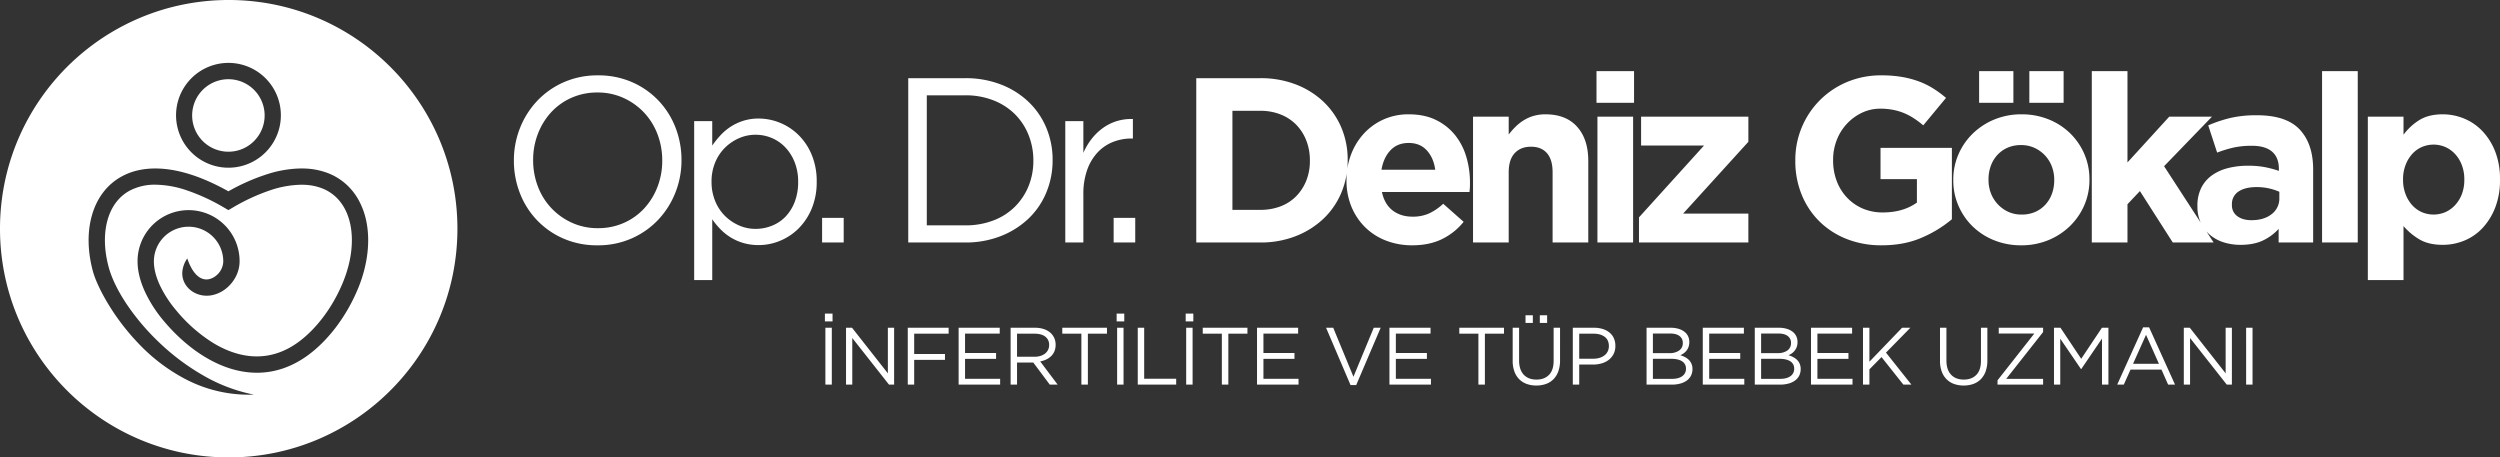 <svg xmlns="http://www.w3.org/2000/svg" width="2109.648" height="386" viewBox="0 0 2109.648 386">
  <rect x="0" y="0" width="2109.648" height="386" fill="#333333" stroke="none"/>
  <g id="Group_115" data-name="Group 115" transform="translate(4317.824 9773)">
    <g id="Group_113" data-name="Group 113" transform="translate(-8208.824 -6751)">
      <g id="Group_22" data-name="Group 22" transform="translate(3503 -3394)">
        <path id="Subtraction_1" data-name="Subtraction 1" d="M193,386a194.426,194.426,0,0,1-38.9-3.921,191.944,191.944,0,0,1-69.012-29.04,193.563,193.563,0,0,1-69.925-84.914A192.027,192.027,0,0,1,3.921,231.9a194.881,194.881,0,0,1,0-77.792,191.944,191.944,0,0,1,29.04-69.012,193.563,193.563,0,0,1,84.914-69.925A192.026,192.026,0,0,1,154.1,3.921a194.881,194.881,0,0,1,77.792,0,191.944,191.944,0,0,1,69.012,29.04,193.564,193.564,0,0,1,69.925,84.914A192.024,192.024,0,0,1,382.079,154.1a194.881,194.881,0,0,1,0,77.792,191.944,191.944,0,0,1-29.04,69.012,193.564,193.564,0,0,1-84.914,69.925A192.024,192.024,0,0,1,231.9,382.079,194.426,194.426,0,0,1,193,386ZM131.02,142.174c-10.477,0-19.881,2.2-27.951,6.527-12.464,6.689-21.291,18.154-25.527,33.155-3.959,14.011-3.664,30.287.853,47.068,1.821,6.763,6.389,16.651,12.222,26.451a192.669,192.669,0,0,0,26.45,34.676A151.173,151.173,0,0,0,157.027,320.2a115.435,115.435,0,0,0,52.756,12.882c1.495,0,3-.029,4.479-.087a138.967,138.967,0,0,1-43.057-16.339,191.38,191.38,0,0,1-36.979-27.765,194.9,194.9,0,0,1-27.6-32.62c-7.277-10.958-12.44-21.644-14.932-30.9-3.878-14.412-4.193-28.175-.91-39.8,3.194-11.311,9.695-19.873,18.8-24.759a45.189,45.189,0,0,1,21.588-4.954,84.938,84.938,0,0,1,25.987,4.594A168.406,168.406,0,0,1,189.3,175.3l3.446,2.006,3.444-2.006A167.6,167.6,0,0,1,228.3,160.479a85.435,85.435,0,0,1,26.088-4.59c.844,0,1.689.018,2.513.053a46.247,46.247,0,0,1,14.709,2.913,36.252,36.252,0,0,1,11.305,6.9c6.255,5.649,10.639,13.758,12.678,23.452,3.027,14.392.893,31.647-6.008,48.586l.016,0-.224.547c-8.595,20.826-22.322,39.191-37.662,50.386-10.927,7.975-22.7,12.02-35,12.021-12.072,0-24.5-3.843-36.96-11.423a128.624,128.624,0,0,1-30.8-27.085,98.326,98.326,0,0,1-13.88-21.18c-3.46-7.37-5.214-14.259-5.214-20.473a29.273,29.273,0,0,1,58.546,0,15.925,15.925,0,0,1-6.106,12.081,13.934,13.934,0,0,1-6.119,2.957,10.714,10.714,0,0,1-1.977.187,10.272,10.272,0,0,1-4.224-.91c-4.826-2.162-8.959-7.977-11.953-16.814a23.213,23.213,0,0,0-4.167,11.185,17.721,17.721,0,0,0,2.008,9.693,19.454,19.454,0,0,0,7.546,7.673,22.106,22.106,0,0,0,11.007,2.9,23.223,23.223,0,0,0,4.291-.4,27.753,27.753,0,0,0,12.252-5.81,31.217,31.217,0,0,0,8.113-10.085,28.265,28.265,0,0,0,3.108-12.655,43.054,43.054,0,1,0-86.107,0c0,7.85,2.051,16.355,6.1,25.279a110.552,110.552,0,0,0,16.228,25.2c10.71,12.751,23.07,23.42,35.746,30.854,14.276,8.373,28.646,12.619,42.713,12.619,15.1,0,29.546-4.954,42.933-14.724,17.345-12.661,32.759-33.166,42.289-56.257l.239-.578.026-.026c7.911-19.422,10.293-39.506,6.707-56.552a63.006,63.006,0,0,0-6.193-17.142,51.654,51.654,0,0,0-10.738-13.737,49.674,49.674,0,0,0-15.2-9.369,60.177,60.177,0,0,0-19.476-3.94c-1-.042-2.027-.064-3.049-.064a97.225,97.225,0,0,0-28.106,4.572,172.217,172.217,0,0,0-33.548,14.714C169.906,148.654,149.142,142.173,131.02,142.174Zm61.719-89.1a44.224,44.224,0,1,0,17.266,3.487A44.062,44.062,0,0,0,192.739,53.074Zm0,74.941a30.583,30.583,0,1,1,21.623-8.959A30.386,30.386,0,0,1,192.739,128.015Z" transform="translate(388 372)" fill="#fff"/>
        <g id="Group_1" data-name="Group 1" transform="translate(821.65 432.026)">
          <path id="Path_2" data-name="Path 2" d="M148.165,2.8a74.949,74.949,0,0,0-5.051-27.435,69.161,69.161,0,0,0-14.361-22.78,68.7,68.7,0,0,0-22.285-15.55A70.424,70.424,0,0,0,77.646-68.7a70.08,70.08,0,0,0-28.92,5.844A68.93,68.93,0,0,0,26.342-47.113a71.669,71.669,0,0,0-14.46,22.879A73.675,73.675,0,0,0,6.732,3.2a74.949,74.949,0,0,0,5.051,27.435,69.161,69.161,0,0,0,14.361,22.78,68.7,68.7,0,0,0,22.285,15.55A70.424,70.424,0,0,0,77.25,74.709a70.081,70.081,0,0,0,28.92-5.844,68.93,68.93,0,0,0,22.384-15.748,71.669,71.669,0,0,0,14.46-22.879A73.675,73.675,0,0,0,148.165,2.8Zm-16.243.4a60.721,60.721,0,0,1-4.061,22.285A56.964,56.964,0,0,1,116.669,43.61,51.6,51.6,0,0,1,99.535,55.792a53.172,53.172,0,0,1-21.888,4.457,52.182,52.182,0,0,1-21.888-4.556A55.116,55.116,0,0,1,38.426,43.412a54.963,54.963,0,0,1-11.39-18.224A61.5,61.5,0,0,1,22.975,2.8,60.721,60.721,0,0,1,27.036-19.48,56.964,56.964,0,0,1,38.228-37.605,51.6,51.6,0,0,1,55.362-49.787,53.172,53.172,0,0,1,77.25-54.244a52.182,52.182,0,0,1,21.888,4.556,55.116,55.116,0,0,1,17.332,12.281,54.963,54.963,0,0,1,11.39,18.224A61.5,61.5,0,0,1,131.922,3.2Zm130.34,17.828A57.862,57.862,0,0,0,258.1-1.554a50.773,50.773,0,0,0-11.093-16.738,47.773,47.773,0,0,0-15.748-10.4,47.426,47.426,0,0,0-17.927-3.566,42.176,42.176,0,0,0-12.975,1.882,44.657,44.657,0,0,0-10.6,4.952,45.119,45.119,0,0,0-8.617,7.23,79.636,79.636,0,0,0-7.032,8.716v-20.6H158.861v134.1h15.253v-51.3a61.751,61.751,0,0,0,6.834,8.32,46.134,46.134,0,0,0,8.617,6.933,43.838,43.838,0,0,0,10.7,4.754,45.358,45.358,0,0,0,13.074,1.783,46.792,46.792,0,0,0,18.125-3.665,48,48,0,0,0,15.649-10.5A51.6,51.6,0,0,0,258.1,43.61,57.862,57.862,0,0,0,262.262,21.028Zm-15.649.2a46.114,46.114,0,0,1-2.872,16.738,37.02,37.02,0,0,1-7.725,12.479,32.667,32.667,0,0,1-11.489,7.725,37.011,37.011,0,0,1-13.965,2.674,34.313,34.313,0,0,1-13.767-2.872,38.926,38.926,0,0,1-11.885-8.022,37.357,37.357,0,0,1-8.32-12.578,42.378,42.378,0,0,1-3.07-16.342,41.641,41.641,0,0,1,3.07-16.243,37.586,37.586,0,0,1,8.32-12.479,38.926,38.926,0,0,1,11.885-8.022,34.313,34.313,0,0,1,13.767-2.872,35.135,35.135,0,0,1,13.866,2.773,33.79,33.79,0,0,1,11.489,8.022,38.639,38.639,0,0,1,7.824,12.578A44.74,44.74,0,0,1,246.613,21.226Zm20.2,51.106h18.224v-20.8H266.818ZM461.337,2.8a69.6,69.6,0,0,0-5.348-27.336,64.584,64.584,0,0,0-15.154-21.987,70.4,70.4,0,0,0-23.374-14.559,81.966,81.966,0,0,0-29.812-5.249H339.515V72.332H387.65a80.614,80.614,0,0,0,29.812-5.348,71.705,71.705,0,0,0,23.374-14.658,64.348,64.348,0,0,0,15.154-22.086A70.324,70.324,0,0,0,461.337,2.8Zm-16.243.4a56.373,56.373,0,0,1-4.061,21.591,52.308,52.308,0,0,1-11.489,17.332A51.8,51.8,0,0,1,411.42,53.712a65.09,65.09,0,0,1-23.77,4.16H355.164V-51.867H387.65a63.741,63.741,0,0,1,23.77,4.259,52.961,52.961,0,0,1,18.125,11.687,51.825,51.825,0,0,1,11.489,17.531A57.345,57.345,0,0,1,445.094,3.2Zm42.192,69.132V31.527a59.861,59.861,0,0,1,3.169-20.3,42.258,42.258,0,0,1,8.716-14.757,35.691,35.691,0,0,1,12.975-8.914,42,42,0,0,1,15.748-2.971h1.188V-31.861a41.765,41.765,0,0,0-13.668,1.783,40.418,40.418,0,0,0-11.687,5.844,46.5,46.5,0,0,0-9.508,9.211,54.587,54.587,0,0,0-6.933,11.687V-30.078H472.034V72.332Zm25.553,0h18.224v-20.8H512.839ZM710.33,3v-.4a68.879,68.879,0,0,0-5.348-27.237,64.831,64.831,0,0,0-15.154-21.888,70.4,70.4,0,0,0-23.374-14.559,81.966,81.966,0,0,0-29.812-5.249H582.565V72.332h54.077a80.614,80.614,0,0,0,29.812-5.348,71.706,71.706,0,0,0,23.374-14.658,64.584,64.584,0,0,0,15.154-21.987A69.6,69.6,0,0,0,710.33,3ZM678.438,3v.4a44.21,44.21,0,0,1-3.07,16.837,39.994,39.994,0,0,1-8.518,13.074,36.609,36.609,0,0,1-13.173,8.518A47.09,47.09,0,0,1,636.643,44.8H613.07V-38.794h23.572a45.736,45.736,0,0,1,17.035,3.07,37.727,37.727,0,0,1,13.173,8.617,39.519,39.519,0,0,1,8.518,13.272A45.183,45.183,0,0,1,678.438,3ZM813.532,22.217v-.4A76.2,76.2,0,0,0,810.462.13a53.136,53.136,0,0,0-9.508-18.422A46.727,46.727,0,0,0,784.81-31.068q-9.706-4.754-22.978-4.754a50.955,50.955,0,0,0-21.294,4.358A50.684,50.684,0,0,0,724-19.579,54.4,54.4,0,0,0,713.2-1.95a59.385,59.385,0,0,0-3.863,21.393v.4a57.514,57.514,0,0,0,4.16,22.285,52.227,52.227,0,0,0,11.588,17.332,51.128,51.128,0,0,0,17.63,11.291A60.486,60.486,0,0,0,764.8,74.709q14.46,0,25.157-5.249A53.458,53.458,0,0,0,808.184,54.9L790.951,39.648a45.881,45.881,0,0,1-12.281,8.32,33.567,33.567,0,0,1-13.47,2.575q-10.1,0-16.936-5.249t-9.013-15.55h73.886q.2-2.179.3-3.764T813.532,22.217ZM784.216,10.926H738.854q1.783-10.3,7.626-16.441t15.352-6.141q9.508,0,15.253,6.24T784.216,10.926Zm99.043,61.406h30.109V3.6q0-18.422-9.409-28.92t-26.642-10.5a35.349,35.349,0,0,0-10.3,1.387,34.067,34.067,0,0,0-8.32,3.764,39.32,39.32,0,0,0-6.834,5.447,64.581,64.581,0,0,0-5.645,6.438V-33.841H816.108V72.332h30.109V13.1q0-10.7,5.051-16.144t13.767-5.447q8.716,0,13.47,5.447T883.258,13.1ZM920.3-45.529h31.694V-72.27H920.3Zm.792,117.861H951.2V-33.841H921.093Zm35.061,0h92.308V47.968H993.394l55.068-60.614v-21.2H957.936V-9.477h53.087l-54.87,60.614ZM1220.2,52.722V-7.5h-60.218V18.849h30.7V38.658q-11.687,8.32-28.722,8.32a42.567,42.567,0,0,1-16.936-3.268,39.647,39.647,0,0,1-13.272-9.211,41.641,41.641,0,0,1-8.716-13.965A48.651,48.651,0,0,1,1119.97,3v-.4a45.406,45.406,0,0,1,3.07-16.738,42.685,42.685,0,0,1,8.518-13.668,42,42,0,0,1,12.677-9.31,35.5,35.5,0,0,1,15.55-3.466,55.651,55.651,0,0,1,10.895.99,48.363,48.363,0,0,1,9.211,2.773,51.683,51.683,0,0,1,8.221,4.358,77.412,77.412,0,0,1,7.923,5.943l19.214-23.176a91.6,91.6,0,0,0-11.093-8.121,65.951,65.951,0,0,0-12.281-5.943,80.709,80.709,0,0,0-14.163-3.665,102.152,102.152,0,0,0-16.936-1.288,73.631,73.631,0,0,0-29.119,5.645,71.119,71.119,0,0,0-22.978,15.451,71.261,71.261,0,0,0-15.154,22.78A71.155,71.155,0,0,0,1088.078,3v.4a74.623,74.623,0,0,0,5.348,28.524A67.138,67.138,0,0,0,1108.382,54.5a68.288,68.288,0,0,0,22.978,14.856,79.071,79.071,0,0,0,29.614,5.348q19.016,0,33.773-6.438A101.556,101.556,0,0,0,1220.2,52.722Zm116.078-33.278v-.4a53.221,53.221,0,0,0-4.358-21.492,54.4,54.4,0,0,0-11.984-17.431,55.619,55.619,0,0,0-18.125-11.687,60.028,60.028,0,0,0-22.78-4.259,59.354,59.354,0,0,0-22.978,4.358,57.275,57.275,0,0,0-18.224,11.885,54.776,54.776,0,0,0-12.083,17.531,53.221,53.221,0,0,0-4.358,21.492v.4a53.221,53.221,0,0,0,4.358,21.492,54.4,54.4,0,0,0,11.984,17.431,55.618,55.618,0,0,0,18.125,11.687,60.028,60.028,0,0,0,22.78,4.259,59.354,59.354,0,0,0,22.978-4.358,57.277,57.277,0,0,0,18.224-11.885,54.776,54.776,0,0,0,12.083-17.531A53.221,53.221,0,0,0,1336.279,19.443Zm-29.713,0v.4a32.916,32.916,0,0,1-1.882,11.192,27.463,27.463,0,0,1-5.447,9.211,25.6,25.6,0,0,1-8.617,6.24,27.918,27.918,0,0,1-11.588,2.278,26.432,26.432,0,0,1-11.39-2.377,28.4,28.4,0,0,1-14.559-15.748,31.435,31.435,0,0,1-1.981-11.192v-.4a32.913,32.913,0,0,1,1.882-11.192,27.463,27.463,0,0,1,5.447-9.211,25.6,25.6,0,0,1,8.617-6.24,27.919,27.919,0,0,1,11.588-2.278A26.615,26.615,0,0,1,1289.927-7.5a28.125,28.125,0,0,1,14.658,15.748A31.432,31.432,0,0,1,1306.566,19.443Zm-21-64.972h28.92V-72.27h-28.92Zm-42.39,0H1272.1V-72.27h-28.921ZM1406.6,72.332h34.467l-41.8-64.378,40.409-41.8h-36.052L1368.369,4.785V-72.27H1338.26v144.6h30.109V40.044l10.5-11.093Zm89.336,0h29.119v-61.6q0-21.591-11.291-33.674T1477.712-35.03a95.987,95.987,0,0,0-22.978,2.377,118.19,118.19,0,0,0-18.224,6.141l7.527,22.978A103.539,103.539,0,0,1,1458-7.793a70.772,70.772,0,0,1,15.352-1.486q11.291,0,17.035,4.952t5.744,14.46v1.783a88.523,88.523,0,0,0-11.786-3.169,74.175,74.175,0,0,0-14.163-1.189,67.423,67.423,0,0,0-17.332,2.08,39.606,39.606,0,0,0-13.47,6.24,28.907,28.907,0,0,0-8.815,10.5,33.308,33.308,0,0,0-3.169,15.054v.4a32.175,32.175,0,0,0,2.872,13.965,29.909,29.909,0,0,0,7.824,10.2,33.254,33.254,0,0,0,11.588,6.24,47.1,47.1,0,0,0,14.163,2.08q11.093,0,18.818-3.665a41.835,41.835,0,0,0,13.272-9.805Zm.594-42.786v5.348a16.428,16.428,0,0,1-6.438,13.47q-6.438,5.15-17.134,5.15-7.329,0-11.885-3.367a11.13,11.13,0,0,1-4.556-9.508v-.4a12.354,12.354,0,0,1,5.546-10.895q5.546-3.764,15.253-3.764a47.408,47.408,0,0,1,10.4,1.089A46.013,46.013,0,0,1,1496.53,29.546Zm36.051,42.786h30.109V-72.27h-30.109ZM1682.73,19.443v-.4a63.127,63.127,0,0,0-4.061-23.473,52.806,52.806,0,0,0-10.8-17.233,44.6,44.6,0,0,0-15.451-10.6,47.177,47.177,0,0,0-18.026-3.566q-11.885,0-19.709,4.853a47.738,47.738,0,0,0-13.371,12.38V-33.841h-30.109V104.026h30.109V58.466a53.14,53.14,0,0,0,13.173,11.093q7.824,4.754,19.907,4.754a47.675,47.675,0,0,0,18.224-3.566,43.63,43.63,0,0,0,15.352-10.6,53.727,53.727,0,0,0,10.7-17.233A63.127,63.127,0,0,0,1682.73,19.443Zm-30.109-.4v.4a33.123,33.123,0,0,1-2.08,12.083,28.8,28.8,0,0,1-5.645,9.211,24.956,24.956,0,0,1-8.22,5.943,25.1,25.1,0,0,1-20.007,0,23.922,23.922,0,0,1-8.121-5.943,29.55,29.55,0,0,1-5.546-9.31,33.34,33.34,0,0,1-2.08-11.984v-.4A33.34,33.34,0,0,1,1603,7.063a29.55,29.55,0,0,1,5.546-9.31,23.922,23.922,0,0,1,8.121-5.943,25.1,25.1,0,0,1,20.007,0,24.956,24.956,0,0,1,8.22,5.943,28.574,28.574,0,0,1,5.645,9.31A33.338,33.338,0,0,1,1652.621,19.047Z" transform="translate(-6.732 72.27)" fill="#fff"/>
          <path id="Path_3" data-name="Path 3" d="M9.827-23.031H4.411V24.957H9.827ZM4-28.379h6.444V-34.96H4Zm53.13,5.347v38.46L26.9-23.031H21.824V24.957H27.1V-14.393L58.09,24.957h4.319V-23.031Zm51.279,5v-5H73.926V24.957h5.416V4.048h25.982V-.888H79.342V-18.027Zm43.121-.069v-4.936H116.842V24.957h35.032V20.021H122.258V3.225h26.188V-1.711H122.258V-18.1Zm42.23,43.053h6.65L185.672,5.351a19.287,19.287,0,0,0,5.21-1.645A15.192,15.192,0,0,0,195.03.792a12.277,12.277,0,0,0,2.708-4.113A14.213,14.213,0,0,0,198.7-8.7a13.67,13.67,0,0,0-1.234-5.861,12.984,12.984,0,0,0-3.5-4.525A16.151,16.151,0,0,0,188.517-22a23.276,23.276,0,0,0-7.164-1.028H160.718V24.957h5.416V6.31h13.711ZM193.213-8.5a9.223,9.223,0,0,1-.926,4.182A8.937,8.937,0,0,1,189.717-1.2,12.059,12.059,0,0,1,185.809.757a16.955,16.955,0,0,1-4.936.686H166.134v-19.47h14.808q5.827,0,9.049,2.5A8.386,8.386,0,0,1,193.213-8.5Zm32.7,33.455V-18.027h16.111v-5H204.319v5h16.111V24.957Zm30.1-47.989h-5.416V24.957h5.416Zm-5.827-5.347h6.444V-34.96h-6.444Zm17.824,5.347V24.957h32.427v-5H273.423V-23.031Zm46.275,0h-5.416V24.957h5.416Zm-5.827-5.347H314.9V-34.96h-6.444Zm35.992,53.336V-18.027h16.111v-5H322.851v5h16.111V24.957ZM403.335-18.1v-4.936H368.646V24.957h35.032V20.021H374.062V3.225H400.25V-1.711H374.062V-18.1Zm63.825-4.936L450.021,18.308l-17.07-41.339h-6.033L447.553,25.3h4.8l20.635-48.332Zm47.92,4.936v-4.936H480.391V24.957h35.032V20.021H485.807V3.225H512V-1.711H485.807V-18.1Zm45.864,43.053V-18.027h16.11v-5H539.349v5h16.11V24.957Zm63.414-20.5V-23.031h-5.416v27.9q0,7.884-3.908,11.86t-10.558,3.976q-6.924,0-10.8-4.182t-3.873-12V-23.031H584.39v27.9a25.891,25.891,0,0,0,1.44,8.981,17.814,17.814,0,0,0,4.079,6.547,17.046,17.046,0,0,0,6.307,3.976,23.574,23.574,0,0,0,8.124,1.337,23.787,23.787,0,0,0,8.192-1.337,16.835,16.835,0,0,0,6.307-4.01,18.056,18.056,0,0,0,4.079-6.65A27.145,27.145,0,0,0,624.358,4.459Zm-17.07-31.535h6.17v-6.513h-6.17Zm-12.066,0h6.17v-6.513h-6.17ZM671.044-7.744a15.58,15.58,0,0,0-1.268-6.41,13,13,0,0,0-3.633-4.8,16.9,16.9,0,0,0-5.69-3.016,24.122,24.122,0,0,0-7.37-1.063H635.121V24.957h5.416V8.024h11.654a25.969,25.969,0,0,0,7.267-.994,17.794,17.794,0,0,0,6-2.982,14.51,14.51,0,0,0,4.079-4.936A14.854,14.854,0,0,0,671.044-7.744Zm-5.484.206a10.043,10.043,0,0,1-.925,4.353A9.478,9.478,0,0,1,661.96.175a12.5,12.5,0,0,1-4.182,2.159,18.123,18.123,0,0,1-5.382.754h-11.86V-18.027h12.134q5.827,0,9.358,2.639T665.56-7.538ZM717.8-23.031h-20.43V24.957H718.69a26.709,26.709,0,0,0,7.13-.891,16.875,16.875,0,0,0,5.519-2.571,11.4,11.4,0,0,0,3.531-4.148,12.245,12.245,0,0,0,1.234-5.553,11.048,11.048,0,0,0-.823-4.388,10.372,10.372,0,0,0-2.194-3.291,13.406,13.406,0,0,0-3.256-2.365A21.314,21.314,0,0,0,725.82.14,15.819,15.819,0,0,0,728.6-1.4a11.51,11.51,0,0,0,2.434-2.3,11.1,11.1,0,0,0,1.748-3.154,12.177,12.177,0,0,0,.651-4.182,11.1,11.1,0,0,0-1.1-4.97,10.418,10.418,0,0,0-3.154-3.771,15.525,15.525,0,0,0-4.936-2.4A22.559,22.559,0,0,0,717.8-23.031Zm-.891,21.389H702.717V-18.164h14.6q5.142,0,7.884,2.125a6.9,6.9,0,0,1,2.742,5.759,7.4,7.4,0,0,1-3.085,6.444A13.408,13.408,0,0,1,716.908-1.642Zm1.92,21.732H702.717V3.157h15.151q6.307,0,9.529,2.159a6.957,6.957,0,0,1,3.222,6.136,7.39,7.39,0,0,1-3.154,6.376Q724.312,20.09,718.827,20.09ZM779.5-18.1v-4.936H744.81V24.957h35.032V20.021H750.225V3.225h26.188V-1.711H750.225V-18.1Zm29.616-4.936h-20.43V24.957h21.321a26.711,26.711,0,0,0,7.13-.891,16.875,16.875,0,0,0,5.519-2.571,11.4,11.4,0,0,0,3.531-4.148,12.245,12.245,0,0,0,1.234-5.553,11.047,11.047,0,0,0-.823-4.388A10.372,10.372,0,0,0,824.4,4.117a13.407,13.407,0,0,0-3.256-2.365A21.313,21.313,0,0,0,817.136.14,15.82,15.82,0,0,0,819.912-1.4a11.508,11.508,0,0,0,2.434-2.3,11.1,11.1,0,0,0,1.748-3.154,12.178,12.178,0,0,0,.651-4.182,11.1,11.1,0,0,0-1.1-4.97,10.417,10.417,0,0,0-3.154-3.771,15.524,15.524,0,0,0-4.936-2.4A22.559,22.559,0,0,0,809.115-23.031Zm-.891,21.389H794.032V-18.164h14.6q5.142,0,7.884,2.125a6.9,6.9,0,0,1,2.742,5.759,7.4,7.4,0,0,1-3.085,6.444A13.409,13.409,0,0,1,808.223-1.642Zm1.92,21.732H794.032V3.157h15.151q6.307,0,9.529,2.159a6.957,6.957,0,0,1,3.222,6.136,7.389,7.389,0,0,1-3.154,6.376Q815.627,20.09,810.143,20.09ZM870.814-18.1v-4.936H836.125V24.957h35.032V20.021H841.541V3.225h26.188V-1.711H841.541V-18.1ZM920.86,24.957,899.4-2.053l20.567-20.978h-6.993L885.417,5.625V-23.031H880V24.957h5.416V12.069L895.631,1.717l18.442,23.24Zm64.1-20.5V-23.031h-5.416v27.9q0,7.884-3.908,11.86t-10.558,3.976q-6.924,0-10.8-4.182t-3.874-12V-23.031h-5.416v27.9a25.894,25.894,0,0,0,1.44,8.981A17.813,17.813,0,0,0,950.51,20.4a17.045,17.045,0,0,0,6.307,3.976,23.575,23.575,0,0,0,8.124,1.337,23.788,23.788,0,0,0,8.192-1.337,16.836,16.836,0,0,0,6.307-4.01,18.058,18.058,0,0,0,4.079-6.65A27.147,27.147,0,0,0,984.959,4.459Zm9.6-22.623h30.027L993.529,21.324v3.633h38.459V20.09h-31.124L1031.988-19.4v-3.633H994.557Zm69.652,29.959,17.481-25.708V24.957h5.416V-23.031h-5.484L1064.141,3.157l-17.482-26.188h-5.484V24.957h5.279v-38.8l17.482,25.64Zm79.113,13.163-21.869-48.332h-5.073l-21.869,48.332h5.553l5.69-12.683h26.12l5.622,12.683Zm-24.474-42.024,10.9,24.474h-21.869Zm67.184-5.964v38.46L1155.8-23.031h-5.073V24.957H1156V-14.393l30.987,39.351h4.319V-23.031Zm22.692,0h-5.416V24.957h5.416Z" transform="translate(258.451 239.588)" fill="#fff"/>
        </g>
      </g>
    </g>
  </g>
</svg>
